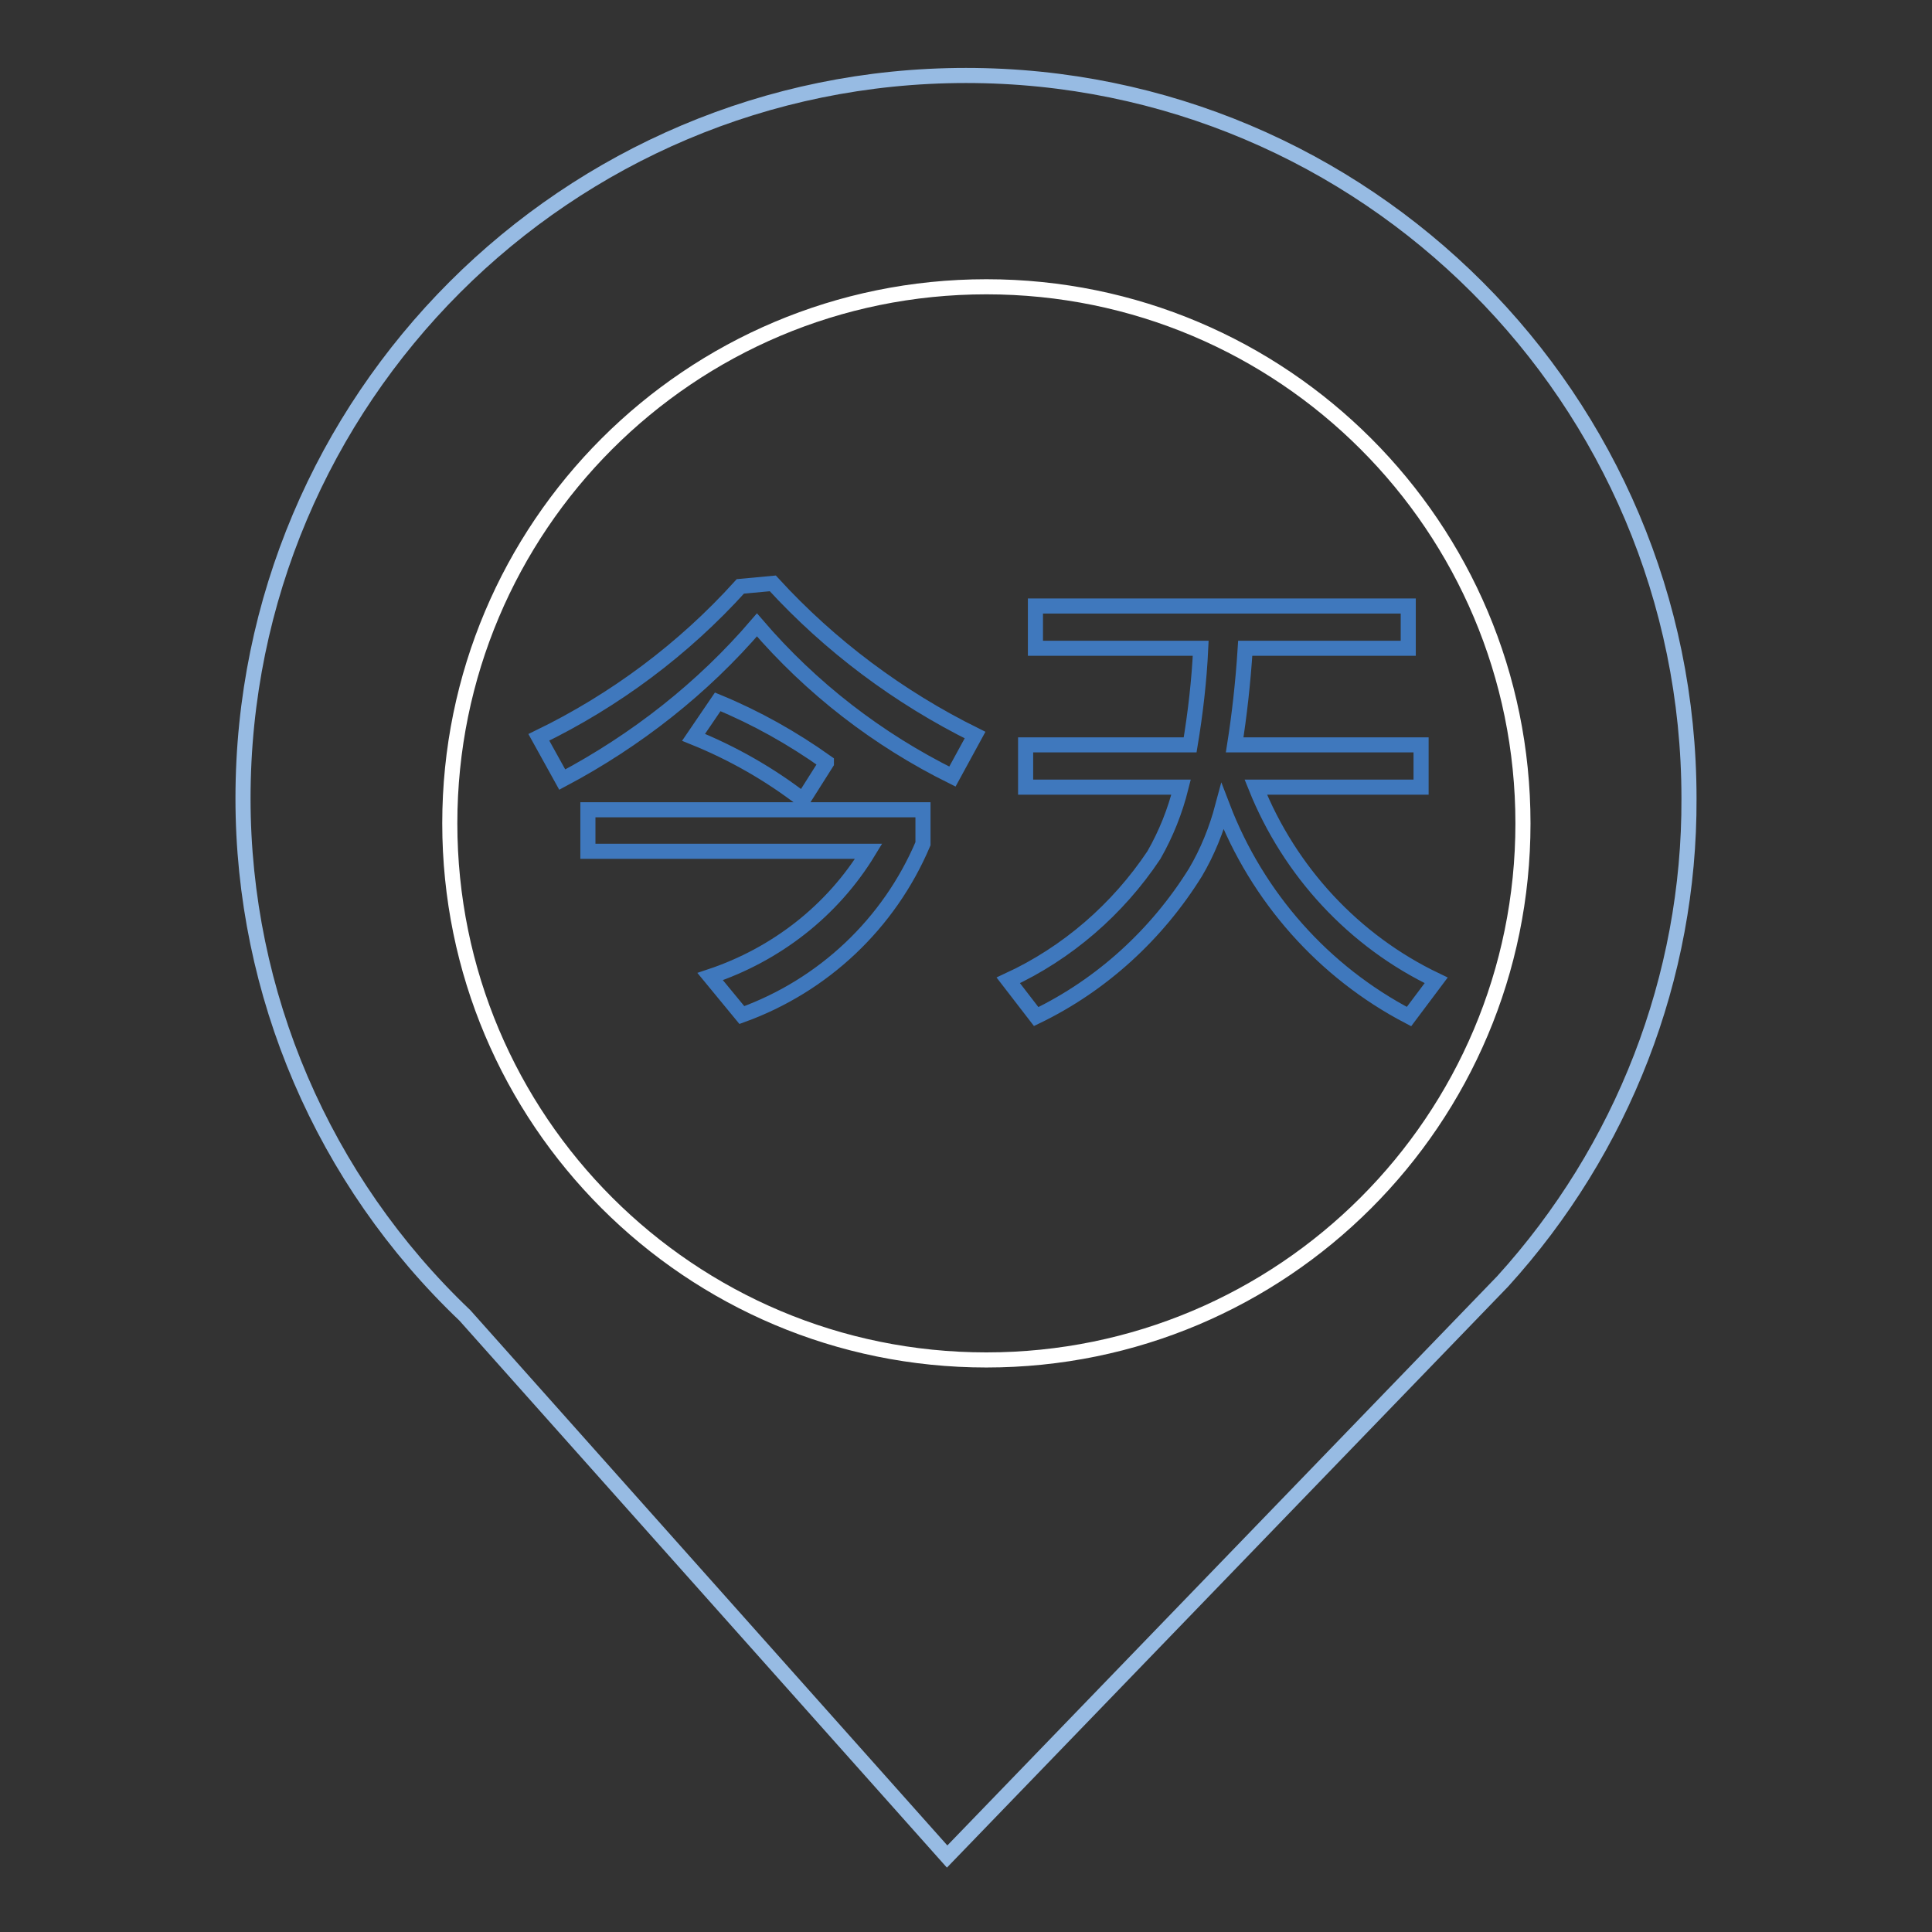 <?xml version="1.0" encoding="utf-8"?>
<!-- Svg Vector Icons : http://www.onlinewebfonts.com/icon -->
<!DOCTYPE svg PUBLIC "-//W3C//DTD SVG 1.1//EN" "http://www.w3.org/Graphics/SVG/1.1/DTD/svg11.dtd">
<svg version="1.1" xmlns="http://www.w3.org/2000/svg" xmlns:xlink="http://www.w3.org/1999/xlink" x="0px" y="0px" viewBox="0 0 256 256" enable-background="new 0 0 256 256" xml:space="preserve">
<rect x="0" y="0" width="256" height="256" fill="#333333" stroke="none"/>
<g> <path stroke-width="2" fill-opacity="0" stroke="#97bbe3"  d="M61.6,174.3c-18.8-17.9-29.4-42.6-29.4-68.5C32.2,52.9,75.1,10,128,10c52.9,0,95.8,42.9,95.8,95.8 c0.1,23.7-8.8,46.5-24.7,64L125.5,246L61.6,174.3z"/> <path stroke-width="2" fill-opacity="0" stroke="#ffffff"  d="M59.6,109.1c0,39.3,31.8,71.1,71.1,71.1c39.3,0,71.1-31.8,71.1-71.1l0,0c0-39.3-31.8-71.1-71.1-71.1 C91.4,38,59.6,69.8,59.6,109.1L59.6,109.1z"/> <path stroke-width="2" fill-opacity="0" stroke="#3f78bd"  d="M102.4,77.3c7.6,8.3,16.7,15.1,26.8,20.1l-3,5.5c-9.9-4.9-18.7-11.7-25.9-20.1c-7.2,8.4-16,15.3-25.8,20.5 l-3.1-5.6C81.5,92.8,90.6,86,98.1,77.7L102.4,77.3z M122.3,107.3v4.5c-4.5,10.6-13.2,18.8-24,22.7l-4.2-5.1 c8.7-2.9,16.2-8.7,21-16.6H77.9v-5.5H122.3z M109.5,101.1l-3.1,4.9c-4.4-3.4-9.3-6.2-14.5-8.3l3.2-4.7c5.1,2.1,9.9,4.8,14.4,8 V101.1z M157.7,98.7c0.7-4.2,1.2-8.5,1.4-12.8h-21.9v-5.6h49.4v5.6h-21.6c-0.3,4.7-0.8,9-1.4,12.8h24.7v5.6h-21.9 c4.5,11.2,13,20.4,23.9,25.6l-3.6,4.8c-11.3-5.9-20.1-15.8-24.7-27.8c-0.8,3-2,6-3.6,8.7c-5.1,8.2-12.4,14.9-21.1,19.1l-3.7-4.8 c7.8-3.6,14.5-9.4,19.3-16.6c1.6-2.8,2.8-5.8,3.6-9h-20.6v-5.6H157.7z"/></g>
</svg>